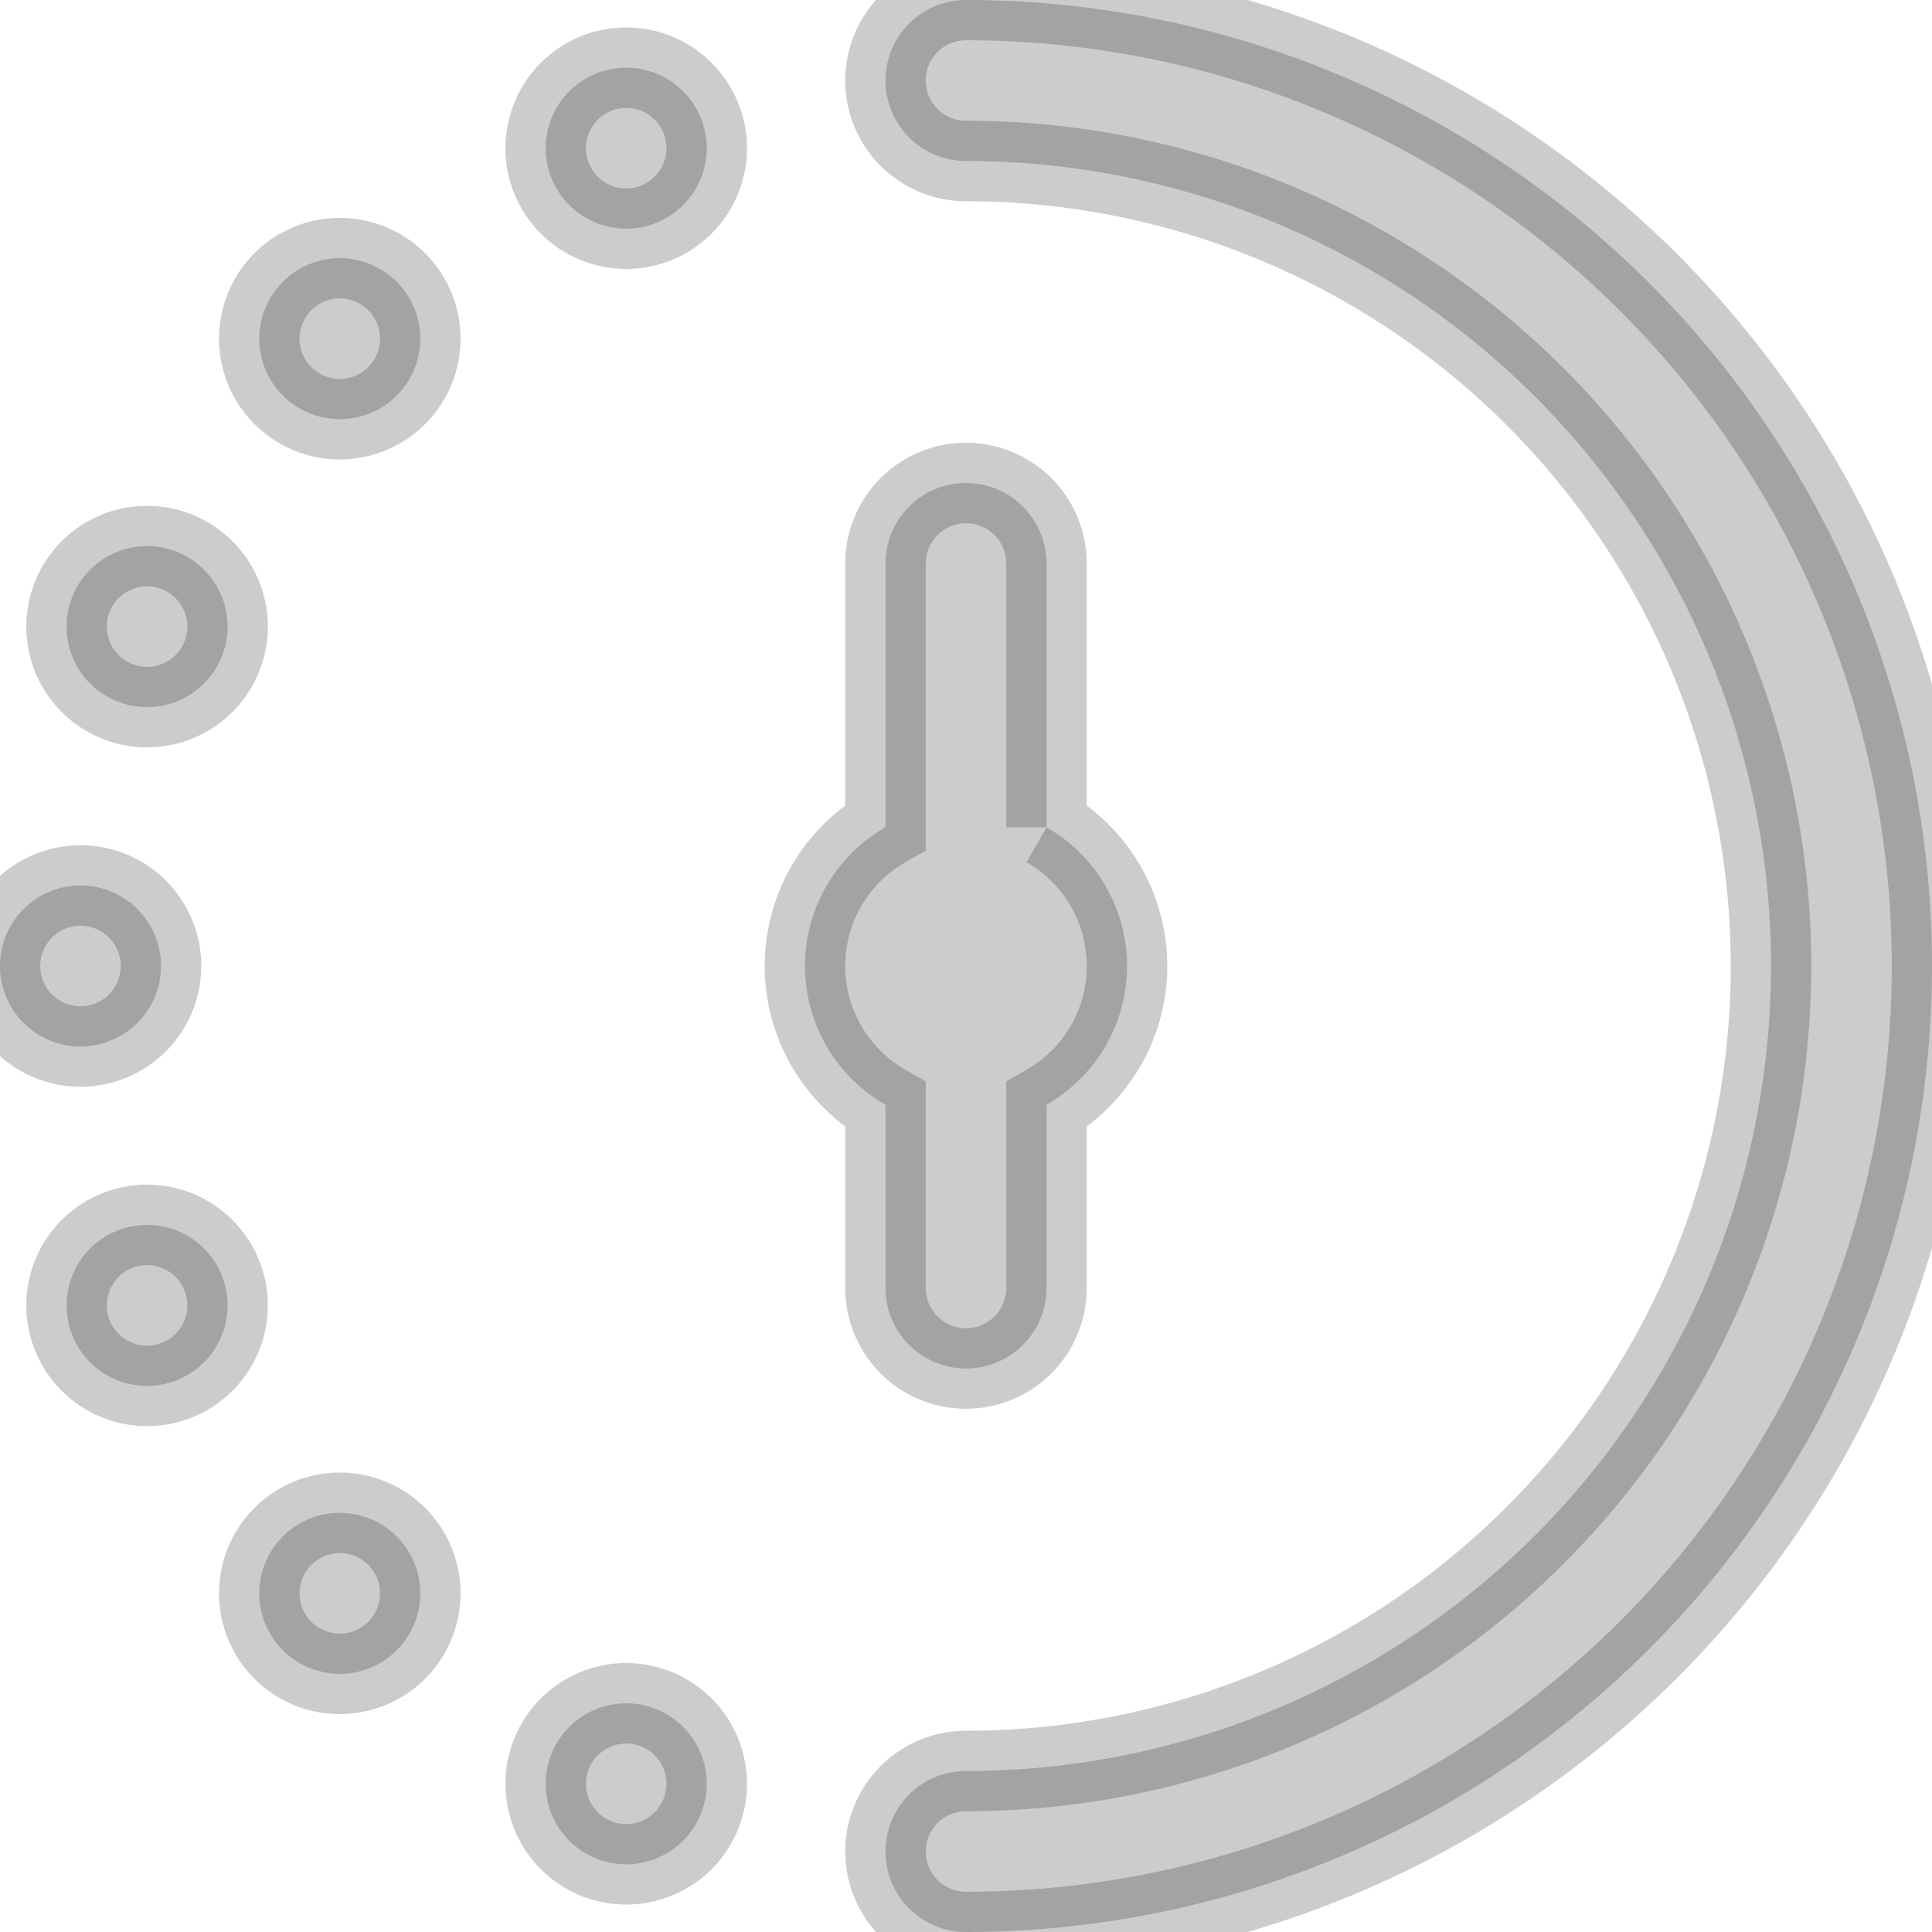 <svg fill="rgba(0, 0, 0, 0.2)" width="180px" height="180px" viewBox="0 0 24 24" id="Layer_1" data-name="Layer 1" xmlns="http://www.w3.org/2000/svg" stroke="rgba(0, 0, 0, 0.2)"><g id="SVGRepo_bgCarrier" stroke-width="0"></g><g id="SVGRepo_tracerCarrier" stroke-linecap="round" stroke-linejoin="round"></g><g id="SVGRepo_iconCarrier"><path d="M11,13.723a1.984,1.984,0,0,1,0-3.446V7a1,1,0,0,1,2,0v3.277a1.984,1.984,0,0,1,0,3.446V16a1,1,0,0,1-2,0ZM12,0a1,1,0,0,0,0,2,10,10,0,0,1,0,20,1,1,0,0,0,0,2A12,12,0,0,0,12,0ZM1.827,6.784a1,1,0,1,0,1,1A1,1,0,0,0,1.827,6.784ZM2,12a1,1,0,1,0-1,1A1,1,0,0,0,2,12ZM4.221,3.207a1,1,0,1,0,1,1A1,1,0,0,0,4.221,3.207ZM7.779.841a1,1,0,1,0,1,1A1,1,0,0,0,7.779.841ZM1.827,15.216a1,1,0,1,0,1,1A1,1,0,0,0,1.827,15.216Zm2.394,3.577a1,1,0,1,0,1,1A1,1,0,0,0,4.221,18.793Zm3.558,2.366a1,1,0,1,0,1,1A1,1,0,0,0,7.779,21.159Z"></path></g></svg>